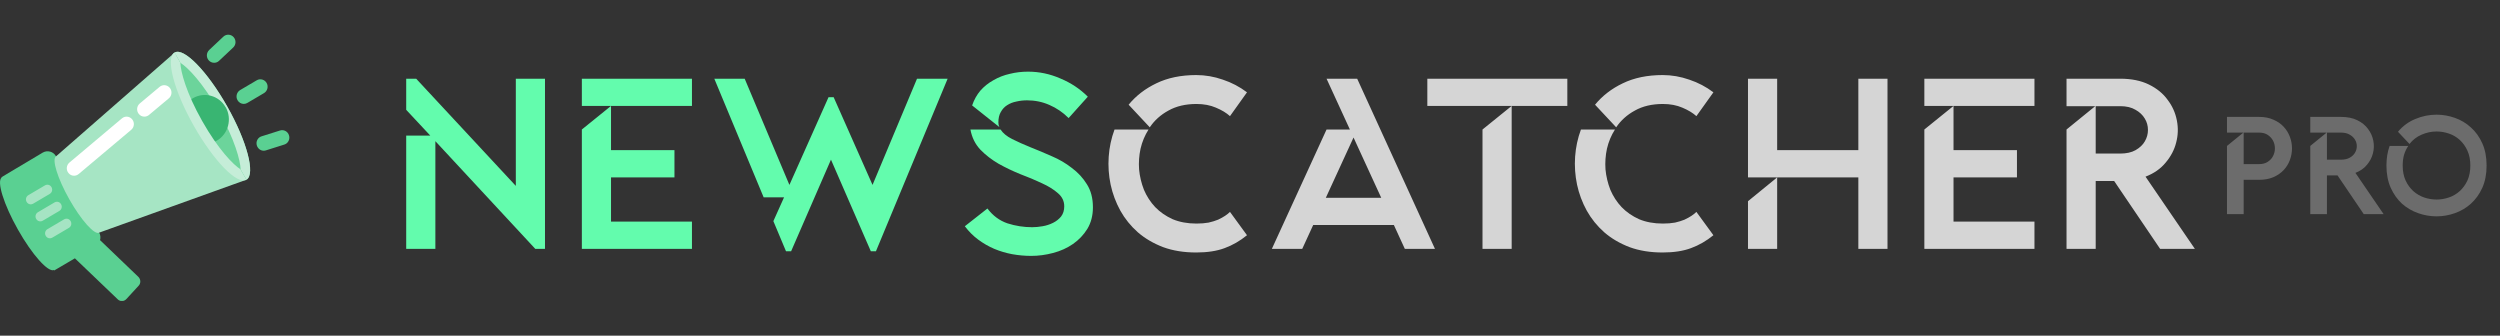 <svg width="432" height="58" viewBox="0 0 432 58" fill="none" xmlns="http://www.w3.org/2000/svg">
<rect x="0" y="0" width="432" height="58" fill="#333333" stroke="none"/>
<path d="M70.192 13.6H71.914L89.134 32.122V13.6H94.174V43H92.494L75.232 24.394V43H70.192V23.428H74.35L70.192 18.976V13.6ZM100.544 13.6H119.57V18.304H105.584V25.948H116.546V30.652H105.584V38.296H119.57V43H100.544V22.378L105.584 18.304H100.544V13.6ZM123.432 13.6H128.682L136.41 31.954L143.172 16.792H144.054L150.774 31.954L158.46 13.6H163.752L151.362 43.42H150.48L143.592 27.586L136.704 43.42H135.822L133.638 38.212L135.486 34.096H131.958L123.432 13.6ZM167.983 18.22C168.319 17.24 168.795 16.386 169.411 15.658C170.055 14.93 170.811 14.328 171.679 13.852C172.547 13.348 173.485 12.984 174.493 12.76C175.501 12.508 176.551 12.382 177.643 12.382C179.575 12.382 181.437 12.774 183.229 13.558C185.049 14.314 186.631 15.364 187.975 16.708L184.657 20.404C183.677 19.424 182.571 18.668 181.339 18.136C180.135 17.604 178.847 17.338 177.475 17.338C176.831 17.338 176.215 17.408 175.627 17.548C175.039 17.66 174.507 17.87 174.031 18.178C173.583 18.458 173.219 18.85 172.939 19.354C172.659 19.83 172.519 20.432 172.519 21.16C172.519 21.468 172.575 21.734 172.687 21.958L167.983 18.22ZM172.897 22.378C173.289 22.994 173.947 23.54 174.871 24.016C175.823 24.492 176.887 24.968 178.063 25.444C179.267 25.92 180.499 26.438 181.759 26.998C183.019 27.53 184.167 28.202 185.203 29.014C186.267 29.798 187.135 30.736 187.807 31.828C188.507 32.92 188.857 34.25 188.857 35.818C188.857 37.246 188.535 38.492 187.891 39.556C187.247 40.592 186.421 41.46 185.413 42.16C184.405 42.86 183.257 43.378 181.969 43.714C180.709 44.05 179.449 44.218 178.189 44.218C177.097 44.218 176.005 44.12 174.913 43.924C173.849 43.728 172.813 43.42 171.805 43C170.825 42.58 169.901 42.048 169.033 41.404C168.165 40.76 167.395 39.99 166.723 39.094L170.629 36.028C171.553 37.26 172.701 38.114 174.073 38.59C175.473 39.038 176.901 39.262 178.357 39.262C178.917 39.262 179.519 39.206 180.163 39.094C180.807 38.982 181.409 38.786 181.969 38.506C182.529 38.226 182.991 37.862 183.355 37.414C183.719 36.938 183.901 36.35 183.901 35.65C183.901 34.754 183.537 33.998 182.809 33.382C182.081 32.738 181.157 32.164 180.037 31.66C178.917 31.128 177.685 30.61 176.341 30.106C175.025 29.574 173.765 28.972 172.561 28.3C171.357 27.6 170.307 26.788 169.411 25.864C168.515 24.912 167.941 23.75 167.689 22.378H172.897Z" fill="#63FCAD"/>
<path d="M215.481 40.648C214.277 41.628 212.989 42.37 211.617 42.874C210.273 43.378 208.635 43.63 206.703 43.63C204.575 43.63 202.671 43.322 200.991 42.706C199.311 42.062 197.855 41.208 196.623 40.144C195.391 39.052 194.383 37.806 193.599 36.406C192.815 34.978 192.255 33.48 191.919 31.912C191.583 30.316 191.471 28.706 191.583 27.082C191.695 25.458 192.031 23.89 192.591 22.378H198.471C197.827 23.386 197.365 24.492 197.085 25.696C196.833 26.872 196.749 28.062 196.833 29.266C196.945 30.47 197.225 31.646 197.673 32.794C198.149 33.914 198.793 34.908 199.605 35.776C200.445 36.644 201.453 37.344 202.629 37.876C203.833 38.38 205.205 38.632 206.745 38.632C207.529 38.632 208.229 38.576 208.845 38.464C209.461 38.324 210.007 38.156 210.483 37.96C210.959 37.736 211.365 37.512 211.701 37.288C212.037 37.064 212.317 36.84 212.541 36.616L215.481 40.648ZM195.027 18.094C196.287 16.554 197.883 15.322 199.815 14.398C201.775 13.446 204.071 12.97 206.703 12.97C208.271 12.97 209.811 13.236 211.323 13.768C212.835 14.272 214.221 15 215.481 15.952L212.541 20.068C211.925 19.508 211.113 19.018 210.105 18.598C209.125 18.178 208.005 17.968 206.745 17.968C204.869 17.968 203.259 18.346 201.915 19.102C200.571 19.83 199.493 20.796 198.681 22L195.027 18.094ZM229.228 22.378H233.26L229.228 13.6H234.52L247.96 43H242.752L240.862 38.884H226.918L225.028 43H219.778L229.228 22.378ZM238.678 34.18L233.89 23.764L229.102 34.18H238.678ZM261.217 43H256.177V22.378L261.217 18.304V43ZM246.643 18.304V13.6H270.835V18.304H246.643ZM296.077 40.648C294.873 41.628 293.585 42.37 292.213 42.874C290.869 43.378 289.231 43.63 287.299 43.63C285.171 43.63 283.267 43.322 281.587 42.706C279.907 42.062 278.451 41.208 277.219 40.144C275.987 39.052 274.979 37.806 274.195 36.406C273.411 34.978 272.851 33.48 272.515 31.912C272.179 30.316 272.067 28.706 272.179 27.082C272.291 25.458 272.627 23.89 273.187 22.378H279.067C278.423 23.386 277.961 24.492 277.681 25.696C277.429 26.872 277.345 28.062 277.429 29.266C277.541 30.47 277.821 31.646 278.269 32.794C278.745 33.914 279.389 34.908 280.201 35.776C281.041 36.644 282.049 37.344 283.225 37.876C284.429 38.38 285.801 38.632 287.341 38.632C288.125 38.632 288.825 38.576 289.441 38.464C290.057 38.324 290.603 38.156 291.079 37.96C291.555 37.736 291.961 37.512 292.297 37.288C292.633 37.064 292.913 36.84 293.137 36.616L296.077 40.648ZM275.623 18.094C276.883 16.554 278.479 15.322 280.411 14.398C282.371 13.446 284.667 12.97 287.299 12.97C288.867 12.97 290.407 13.236 291.919 13.768C293.431 14.272 294.817 15 296.077 15.952L293.137 20.068C292.521 19.508 291.709 19.018 290.701 18.598C289.721 18.178 288.601 17.968 287.341 17.968C285.465 17.968 283.855 18.346 282.511 19.102C281.167 19.83 280.089 20.796 279.277 22L275.623 18.094ZM302.053 13.6H307.093V25.948H321.121V13.6H326.161V43H321.121V30.652H307.093V43H302.053V34.768L307.093 30.652H302.053V13.6ZM332.528 13.6H351.554V18.304H337.568V25.948H348.53V30.652H337.568V38.296H351.554V43H332.528V22.378L337.568 18.304H332.528V13.6ZM366.378 13.6C368.31 13.6 369.962 13.936 371.334 14.608C372.706 15.28 373.784 16.162 374.568 17.254C375.38 18.318 375.912 19.508 376.164 20.824C376.416 22.112 376.374 23.386 376.038 24.646C375.73 25.878 375.128 27.026 374.232 28.09C373.364 29.154 372.202 29.966 370.746 30.526L379.272 43H373.266L365.328 31.282H362.136V43H357.096V22.378L362.052 18.346H357.096V13.6H366.378ZM362.136 18.346V26.536H366.378C367.442 26.536 368.324 26.34 369.024 25.948C369.752 25.528 370.284 25.024 370.62 24.436C370.984 23.82 371.166 23.162 371.166 22.462C371.166 21.734 370.984 21.076 370.62 20.488C370.256 19.872 369.724 19.368 369.024 18.976C368.324 18.556 367.442 18.346 366.378 18.346H362.136Z" fill="#D5D5D5"/>
<path d="M384.824 20.2H390.368C391.312 20.2 392.136 20.36 392.84 20.68C393.56 20.984 394.152 21.392 394.616 21.904C395.096 22.416 395.456 23 395.696 23.656C395.936 24.296 396.056 24.96 396.056 25.648C396.056 26.32 395.936 26.984 395.696 27.64C395.456 28.296 395.096 28.88 394.616 29.392C394.152 29.888 393.56 30.296 392.84 30.616C392.136 30.92 391.312 31.072 390.368 31.072H387.704V37H384.824V25.216L387.656 22.912H384.824V20.2ZM387.704 22.912V28.36H390.368C390.976 28.36 391.48 28.224 391.88 27.952C392.296 27.68 392.6 27.344 392.792 26.944C393 26.544 393.104 26.112 393.104 25.648C393.104 25.168 393 24.728 392.792 24.328C392.584 23.928 392.28 23.592 391.88 23.32C391.48 23.048 390.976 22.912 390.368 22.912H387.704ZM404.519 20.2C405.623 20.2 406.567 20.392 407.351 20.776C408.135 21.16 408.751 21.664 409.199 22.288C409.663 22.896 409.967 23.576 410.111 24.328C410.255 25.064 410.231 25.792 410.039 26.512C409.863 27.216 409.519 27.872 409.007 28.48C408.511 29.088 407.847 29.552 407.015 29.872L411.887 37H408.455L403.919 30.304H402.095V37H399.215V25.216L402.047 22.912H399.215V20.2H404.519ZM402.095 22.912V27.592H404.519C405.127 27.592 405.631 27.48 406.031 27.256C406.447 27.016 406.751 26.728 406.943 26.392C407.151 26.04 407.255 25.664 407.255 25.264C407.255 24.848 407.151 24.472 406.943 24.136C406.735 23.784 406.431 23.496 406.031 23.272C405.631 23.032 405.127 22.912 404.519 22.912H402.095ZM421.042 19.816C422.114 19.816 423.17 20 424.21 20.368C425.25 20.736 426.17 21.288 426.97 22.024C427.786 22.744 428.442 23.656 428.938 24.76C429.434 25.864 429.682 27.144 429.682 28.6C429.682 30.072 429.434 31.36 428.938 32.464C428.442 33.552 427.786 34.464 426.97 35.2C426.17 35.92 425.25 36.464 424.21 36.832C423.17 37.2 422.114 37.384 421.042 37.384C419.954 37.384 418.89 37.2 417.85 36.832C416.81 36.464 415.882 35.92 415.066 35.2C414.266 34.464 413.618 33.552 413.122 32.464C412.626 31.36 412.378 30.072 412.378 28.6C412.378 27.352 412.562 26.224 412.93 25.216H416.146C415.842 25.664 415.602 26.168 415.426 26.728C415.266 27.288 415.186 27.912 415.186 28.6C415.186 29.592 415.354 30.456 415.69 31.192C416.026 31.912 416.466 32.52 417.01 33.016C417.57 33.512 418.194 33.88 418.882 34.12C419.586 34.36 420.306 34.48 421.042 34.48C421.762 34.48 422.474 34.36 423.178 34.12C423.882 33.88 424.506 33.512 425.049 33.016C425.594 32.52 426.034 31.912 426.37 31.192C426.706 30.456 426.874 29.592 426.874 28.6C426.874 27.624 426.706 26.768 426.37 26.032C426.034 25.296 425.594 24.68 425.049 24.184C424.506 23.688 423.882 23.32 423.178 23.08C422.474 22.84 421.762 22.72 421.042 22.72C420.146 22.72 419.282 22.904 418.45 23.272C417.618 23.624 416.922 24.16 416.362 24.88L414.37 22.768C415.202 21.776 416.202 21.04 417.37 20.56C418.554 20.064 419.778 19.816 421.042 19.816Z" fill="#6C6C6C"/>
<g clip-path="url(#clip0_1255_6613)">
<path d="M42.116 17.956C41.693 17.956 41.27 17.721 41.039 17.309C40.693 16.7 40.904 15.915 41.5 15.561L44.366 13.873C44.962 13.519 45.731 13.735 46.077 14.344C46.423 14.953 46.212 15.738 45.616 16.091L42.75 17.78C42.558 17.898 42.346 17.956 42.135 17.956H42.116Z" fill="#5AD092"/>
<path d="M45.577 26.045C45.038 26.045 44.557 25.692 44.384 25.142C44.173 24.475 44.538 23.748 45.211 23.552L48.384 22.551C49.038 22.335 49.75 22.727 49.942 23.395C50.153 24.062 49.788 24.789 49.115 24.985L45.942 25.986C45.827 26.026 45.692 26.045 45.577 26.045Z" fill="#5AD092"/>
<path d="M37 10.849C36.673 10.849 36.327 10.712 36.077 10.437C35.616 9.927 35.635 9.122 36.154 8.631L38.596 6.334C39.096 5.863 39.885 5.882 40.366 6.412C40.827 6.923 40.808 7.728 40.289 8.219L37.846 10.516C37.596 10.751 37.308 10.849 37 10.849Z" fill="#5AD092"/>
<path d="M23.904 47.838L17.288 41.496C17.404 41.065 17.365 40.593 17.134 40.181L9.673 26.988C9.211 26.183 8.211 25.908 7.403 26.359L0.25 30.62L0.288 30.679C-0.597 31.326 0.634 35.312 3.096 39.67C5.557 44.029 8.327 47.111 9.327 46.66L9.365 46.738L12.942 44.638L20.346 51.725C20.769 52.137 21.423 52.118 21.826 51.686L23.961 49.369C24.365 48.937 24.326 48.27 23.923 47.858L23.904 47.838Z" fill="#5AD092"/>
<path d="M39.25 18.369C42.673 24.435 44.173 30.109 42.596 31.052C41.019 31.994 36.942 27.832 33.519 21.765C30.096 15.699 28.596 10.025 30.173 9.082C31.75 8.14 35.827 12.302 39.25 18.369Z" fill="#6CD49B"/>
<path d="M34.019 21.824C30.846 16.209 29.327 10.947 30.385 9.436L30.192 9.082L9.692 27.007C8.904 27.478 9.923 30.796 11.981 34.448C14.039 38.08 16.346 40.652 17.135 40.201L42.212 31.189C40.288 30.757 36.923 26.988 34 21.824H34.019Z" fill="#A6E5C4"/>
<path d="M24.942 20.155C24.577 20.155 24.231 19.998 23.981 19.684C23.538 19.134 23.615 18.329 24.154 17.878L27.577 15.011C28.115 14.56 28.904 14.639 29.346 15.188C29.788 15.738 29.711 16.543 29.173 16.994L25.75 19.861C25.519 20.057 25.231 20.155 24.961 20.155H24.942Z" fill="white"/>
<path d="M12.789 30.364C12.423 30.364 12.077 30.207 11.827 29.893C11.385 29.344 11.462 28.539 12 28.087L21.077 20.45C21.616 19.998 22.404 20.077 22.846 20.627C23.289 21.176 23.212 21.981 22.673 22.433L13.597 30.07C13.366 30.266 13.077 30.364 12.808 30.364H12.789Z" fill="white"/>
<path d="M10.25 36.451L7.385 38.139C6.981 38.375 6.481 38.237 6.25 37.825C6.019 37.413 6.154 36.902 6.558 36.667L9.423 34.978C9.827 34.743 10.327 34.88 10.558 35.292C10.789 35.705 10.654 36.215 10.25 36.451Z" fill="#A5E4C3"/>
<path d="M8.596 33.506L5.731 35.194C5.327 35.43 4.827 35.292 4.596 34.88C4.365 34.468 4.5 33.957 4.904 33.722L7.769 32.033C8.173 31.798 8.673 31.935 8.904 32.347C9.134 32.76 9 33.27 8.596 33.506Z" fill="#A5E4C3"/>
<path d="M11.904 39.376L9.038 41.064C8.634 41.3 8.134 41.163 7.904 40.75C7.673 40.338 7.807 39.828 8.211 39.592L11.077 37.904C11.48 37.668 11.98 37.805 12.211 38.218C12.442 38.63 12.307 39.14 11.904 39.376Z" fill="#A5E4C3"/>
<path d="M37.807 19.213C40.577 24.102 41.538 27.773 41.577 29.265L42.596 31.052C44.173 30.109 42.692 24.435 39.25 18.369C35.807 12.302 31.75 8.14 30.173 9.082L31.192 10.869C32.442 11.635 35.057 14.324 37.827 19.213" fill="#C5EDD8"/>
<path d="M38.981 18.526C37.846 16.504 35.307 15.816 33.327 16.975C33.077 17.132 32.827 17.309 32.615 17.524C33.173 18.722 33.807 19.939 34.5 21.176C35.192 22.413 35.923 23.572 36.654 24.671C36.942 24.573 37.211 24.455 37.481 24.298C39.461 23.14 40.135 20.548 39 18.526" fill="#39B572"/>
<path d="M41.577 29.265C40.327 28.499 37.711 25.81 34.942 20.921C32.173 16.032 31.211 12.361 31.173 10.869L30.154 9.082C28.577 10.025 30.058 15.699 33.5 21.765C36.942 27.832 41 31.994 42.577 31.052L41.557 29.265H41.577Z" fill="#C5EDD8"/>
</g>
<defs>
<clipPath id="clip0_1255_6613">
<rect width="50" height="46" fill="white" transform="translate(0 6)"/>
</clipPath>
</defs>
</svg>
